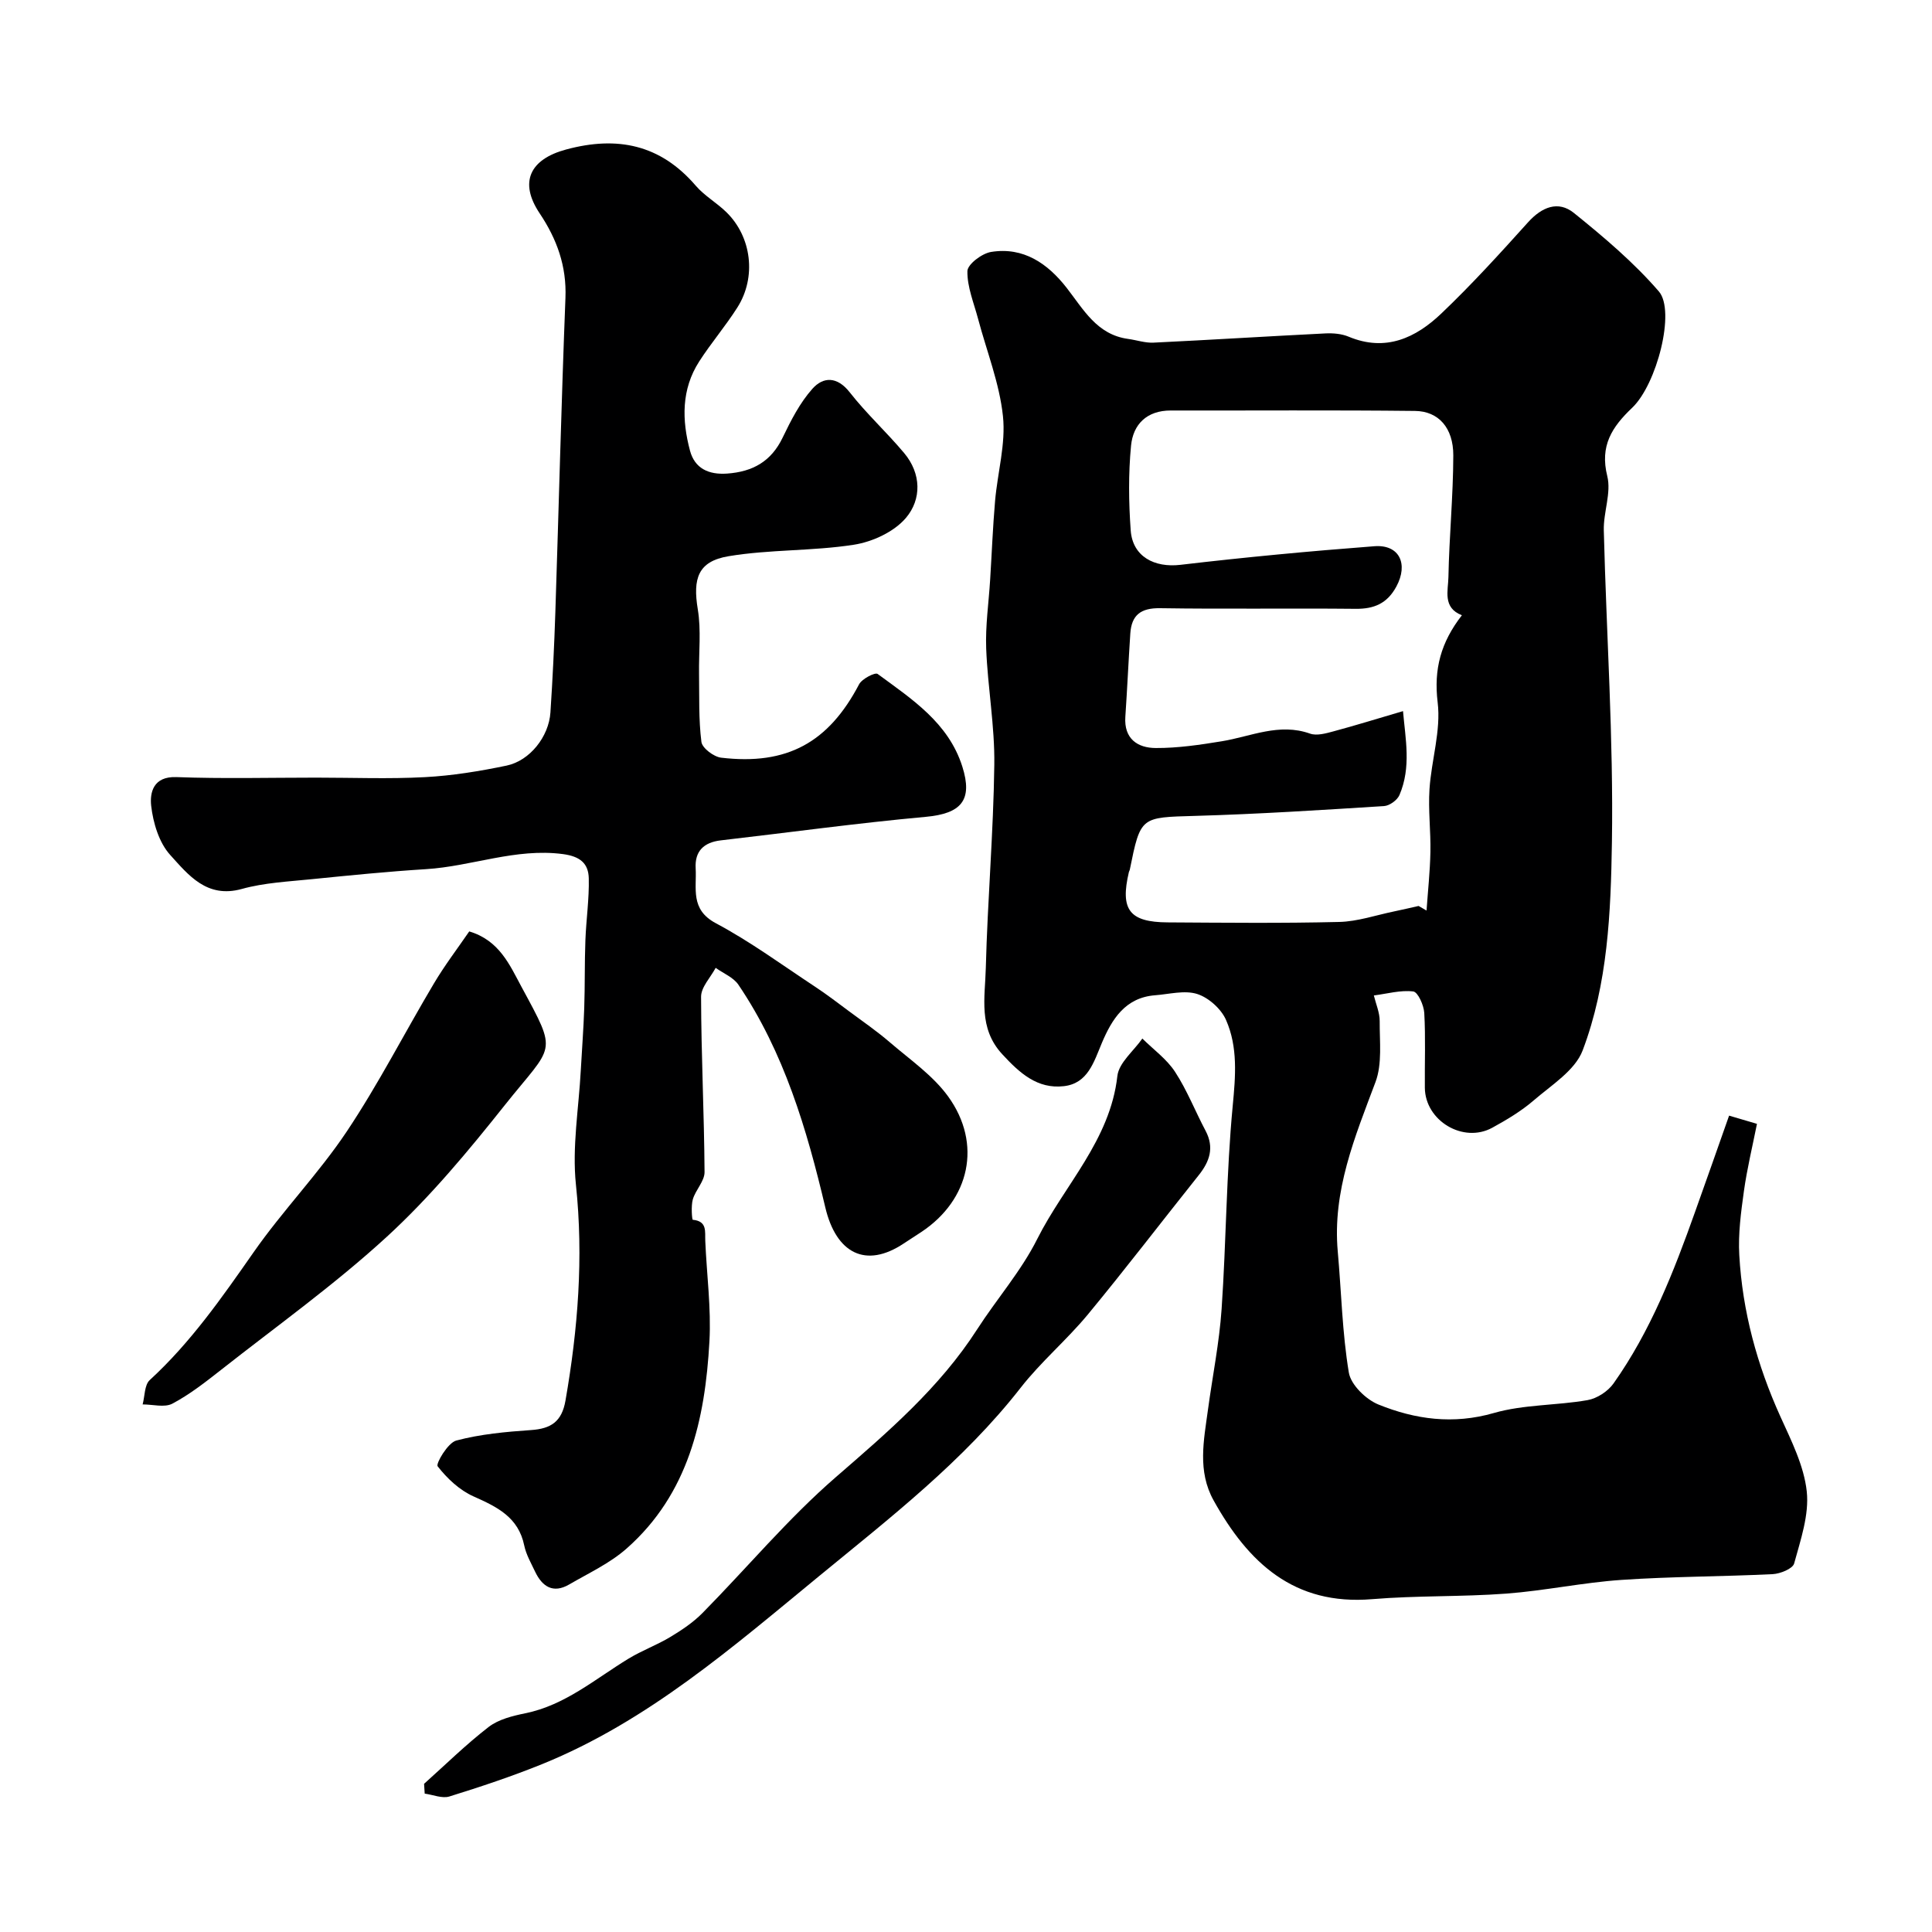 <svg enable-background="new 0 0 400 400" viewBox="0 0 400 400" xmlns="http://www.w3.org/2000/svg"><g fill="#000001"><path d="m357.99 230.98c1.41.42 3.08.91 5.77 1.7-.93 4.68-2.05 9.27-2.7 13.92-.61 4.38-1.21 8.85-.96 13.24.65 11.66 3.68 22.77 8.51 33.44 2.26 5 4.89 10.2 5.46 15.51.52 4.85-1.28 10.03-2.61 14.91-.3 1.09-2.87 2.13-4.44 2.21-10.42.51-20.88.48-31.28 1.19-7.99.54-15.89 2.24-23.88 2.84-9.24.69-18.55.38-27.78 1.15-16.19 1.35-25.65-7.56-32.82-20.45-3.37-6.07-2.03-12.41-1.17-18.73.94-6.96 2.35-13.89 2.83-20.88.96-14.01.97-28.1 2.3-42.07.59-6.18 1.09-12.15-1.38-17.78-1-2.29-3.59-4.62-5.96-5.38-2.62-.84-5.82.04-8.75.26-6.16.48-8.93 4.97-11 9.87-1.67 3.97-2.91 8.39-7.87 8.95-5.49.63-9.16-2.72-12.75-6.61-5.01-5.41-3.56-11.78-3.41-17.84.36-14.04 1.58-28.06 1.76-42.09.11-8.01-1.37-16.04-1.68-24.07-.18-4.74.53-9.51.82-14.26.34-5.43.55-10.87 1.02-16.3.51-5.87 2.24-11.82 1.63-17.55-.72-6.82-3.37-13.44-5.15-20.15-.87-3.28-2.27-6.6-2.21-9.88.03-1.41 3.01-3.67 4.91-3.97 6.7-1.08 11.7 2.39 15.63 7.42 3.5 4.49 6.27 9.71 12.74 10.59 1.76.24 3.53.86 5.27.77 11.86-.57 23.71-1.32 35.57-1.91 1.6-.08 3.37.07 4.82.68 7.65 3.19 13.89.25 19.19-4.81 6.28-5.98 12.13-12.42 17.94-18.87 2.86-3.18 6.25-4.56 9.5-1.94 6.21 5.01 12.4 10.24 17.59 16.25 3.49 4.04-.42 19.23-5.53 24.09-4.19 3.98-6.72 7.87-5.15 14.15.86 3.47-.82 7.48-.72 11.24.54 21.53 2.02 43.07 1.68 64.58-.23 14.47-.84 29.32-6.06 43.08-1.58 4.16-6.47 7.18-10.16 10.37-2.57 2.21-5.57 4-8.56 5.64-6.01 3.28-13.88-1.45-13.95-8.27-.05-5.16.17-10.34-.12-15.49-.09-1.6-1.32-4.35-2.29-4.46-2.64-.32-5.42.48-8.15.83.43 1.77 1.22 3.55 1.21 5.32-.03 4.23.55 8.82-.87 12.61-4.27 11.38-8.94 22.54-7.81 35.09.75 8.36.92 16.8 2.29 25.05.42 2.54 3.54 5.57 6.13 6.62 7.63 3.09 15.48 4.18 23.89 1.76 6.21-1.79 12.98-1.54 19.41-2.67 1.96-.34 4.22-1.82 5.38-3.46 7.66-10.83 12.45-23.07 16.86-35.47 2.35-6.56 4.65-13.14 7.06-19.97zm-55.32-103.6c-4.04-1.56-2.84-5.12-2.79-7.88.16-8.41.99-16.81 1.01-25.22.01-5.69-3.05-9.15-7.93-9.2-16.85-.19-33.7-.06-50.56-.09-4.96-.01-7.8 2.85-8.23 7.28-.56 5.8-.49 11.72-.07 17.54.39 5.42 4.9 7.77 10.31 7.13 13.35-1.57 26.74-2.83 40.15-3.85 5.19-.39 7.06 3.69 4.54 8.35-1.89 3.5-4.6 4.65-8.44 4.61-13.49-.14-26.99.08-40.48-.13-3.99-.06-5.9 1.42-6.16 5.22-.38 5.75-.64 11.51-1.03 17.27-.31 4.56 2.55 6.45 6.31 6.46 4.55.02 9.15-.66 13.66-1.4 6.05-.99 11.87-3.86 18.28-1.58 1.39.49 3.28-.05 4.84-.47 4.51-1.21 8.98-2.6 14.4-4.19.49 5.75 1.74 11.59-.74 17.38-.45 1.05-2.05 2.21-3.19 2.28-13.02.82-26.04 1.66-39.08 2.03-11.31.33-11.32.07-13.56 11.15-.03.16-.14.3-.18.46-1.85 7.82.08 10.4 8.05 10.44 11.83.07 23.66.2 35.48-.09 3.84-.09 7.64-1.42 11.46-2.2 1.67-.34 3.32-.74 4.98-1.11.55.32 1.1.63 1.65.95.28-4.03.72-8.06.8-12.1.09-4.33-.47-8.69-.19-13.01.39-6.03 2.41-12.16 1.69-18-.83-6.9.67-12.42 5.02-18.03z"/><path d="m65.48 161c7.5 0 15.01.3 22.49-.1 5.67-.3 11.35-1.23 16.91-2.39 4.83-1.01 8.75-6.01 9.08-11 .46-6.92.79-13.85 1.02-20.77.71-21.69 1.24-43.38 2.09-65.07.26-6.59-1.78-12.18-5.34-17.5-4.32-6.46-2.03-11.2 5.48-13.22 10.61-2.86 19.52-1.03 26.85 7.51 1.8 2.09 4.34 3.52 6.33 5.47 5.24 5.11 6.26 13.45 2.28 19.72-2.44 3.85-5.44 7.35-7.91 11.19-3.72 5.78-3.59 12.16-1.9 18.48.98 3.64 3.82 5 7.67 4.73 5.31-.38 9.14-2.5 11.52-7.47 1.7-3.54 3.56-7.18 6.14-10.08 2.25-2.53 5.13-2.61 7.75.74 3.45 4.41 7.63 8.24 11.24 12.54 3.6 4.28 3.64 9.61.38 13.45-2.45 2.88-6.91 4.95-10.77 5.55-8.57 1.34-17.41.95-25.96 2.38-6.34 1.06-7.41 4.63-6.36 10.99.72 4.35.19 8.91.26 13.37.07 4.7-.1 9.44.49 14.08.16 1.28 2.55 3.09 4.09 3.27 13.67 1.62 22.25-3.17 28.56-15.2.6-1.14 3.32-2.52 3.83-2.14 7.08 5.21 14.64 10.08 17.53 19.15 2.23 7.01-.22 9.77-7.58 10.44-14.17 1.29-28.28 3.24-42.42 4.87-3.53.41-5.41 2.25-5.2 5.79.24 4.15-1.18 8.51 4.17 11.36 7.14 3.8 13.73 8.65 20.51 13.12 2.45 1.61 4.77 3.4 7.13 5.15 2.82 2.09 5.72 4.09 8.37 6.37 4.18 3.6 8.93 6.86 12.1 11.24 7.08 9.8 4.46 21.38-5.51 28.02-1.22.81-2.46 1.6-3.69 2.41-7.9 5.26-14 2.01-16.24-7.47-3.82-16.16-8.53-32.11-17.99-46.1-1.03-1.53-3.12-2.35-4.71-3.5-1.06 2-3.03 4-3.02 6 .03 12.1.64 24.19.72 36.29.01 1.87-1.86 3.69-2.43 5.65-.39 1.36-.17 4.2-.01 4.22 3.04.3 2.5 2.44 2.59 4.39.29 6.93 1.24 13.89.86 20.79-.89 16.13-4.31 31.55-17.14 42.88-3.46 3.06-7.85 5.09-11.9 7.45-3.32 1.93-5.58.45-7.06-2.67-.83-1.76-1.85-3.52-2.24-5.39-1.21-5.89-5.62-8-10.51-10.18-2.88-1.28-5.47-3.72-7.42-6.23-.42-.54 2.11-4.87 3.85-5.33 5-1.33 10.28-1.81 15.48-2.17 4.14-.28 6.38-1.74 7.14-6.12 2.58-14.83 3.75-29.59 2.16-44.69-.82-7.79.59-15.82 1.01-23.73.23-4.28.57-8.55.71-12.84.16-4.68.06-9.37.24-14.04.16-4.28.8-8.55.7-12.82-.08-3.05-1.74-4.53-5.35-5.01-9.79-1.29-18.86 2.53-28.36 3.12-7.88.49-15.74 1.28-23.59 2.07-4.87.5-9.87.73-14.54 2.03-7.25 2.01-11.08-2.92-14.82-7.04-2.31-2.54-3.54-6.64-3.94-10.18-.3-2.73.42-6.12 5.21-5.94 9.64.36 19.31.11 28.97.11z"/><path d="m87.8 369.32c4.43-3.96 8.68-8.15 13.37-11.77 2.05-1.58 4.94-2.29 7.57-2.83 8.28-1.68 14.49-7.12 21.4-11.32 2.77-1.68 5.86-2.81 8.64-4.48 2.36-1.42 4.72-3 6.64-4.94 9.25-9.38 17.75-19.6 27.67-28.19 10.75-9.32 21.43-18.46 29.21-30.55 4.06-6.31 9.12-12.07 12.45-18.72 5.61-11.17 15.09-20.42 16.59-33.75.31-2.74 3.38-5.18 5.17-7.75 2.29 2.27 5.05 4.25 6.77 6.89 2.49 3.81 4.17 8.15 6.32 12.2 1.85 3.5.84 6.38-1.44 9.23-7.66 9.59-15.12 19.36-22.94 28.82-4.36 5.27-9.69 9.76-13.89 15.14-11.86 15.2-27.07 26.96-41.7 38.98-17.83 14.64-35.5 30.09-57.38 38.96-6.28 2.54-12.73 4.69-19.2 6.7-1.5.47-3.4-.36-5.12-.59-.04-.68-.09-1.36-.13-2.03z"/><path d="m97.15 192.84c6.25 1.86 8.39 6.98 10.8 11.44 7.66 14.16 6.7 11.78-3.44 24.53-7.57 9.52-15.44 19-24.37 27.2-10.82 9.94-22.86 18.54-34.43 27.65-3.2 2.51-6.45 5.06-10.02 6.95-1.63.86-4.08.15-6.16.16.46-1.71.37-4.03 1.47-5.04 8.49-7.79 14.96-17.1 21.51-26.47 6.02-8.63 13.46-16.28 19.29-25.01 6.57-9.83 11.97-20.44 18.03-30.62 2.23-3.76 4.9-7.26 7.32-10.79z"/></g></svg>